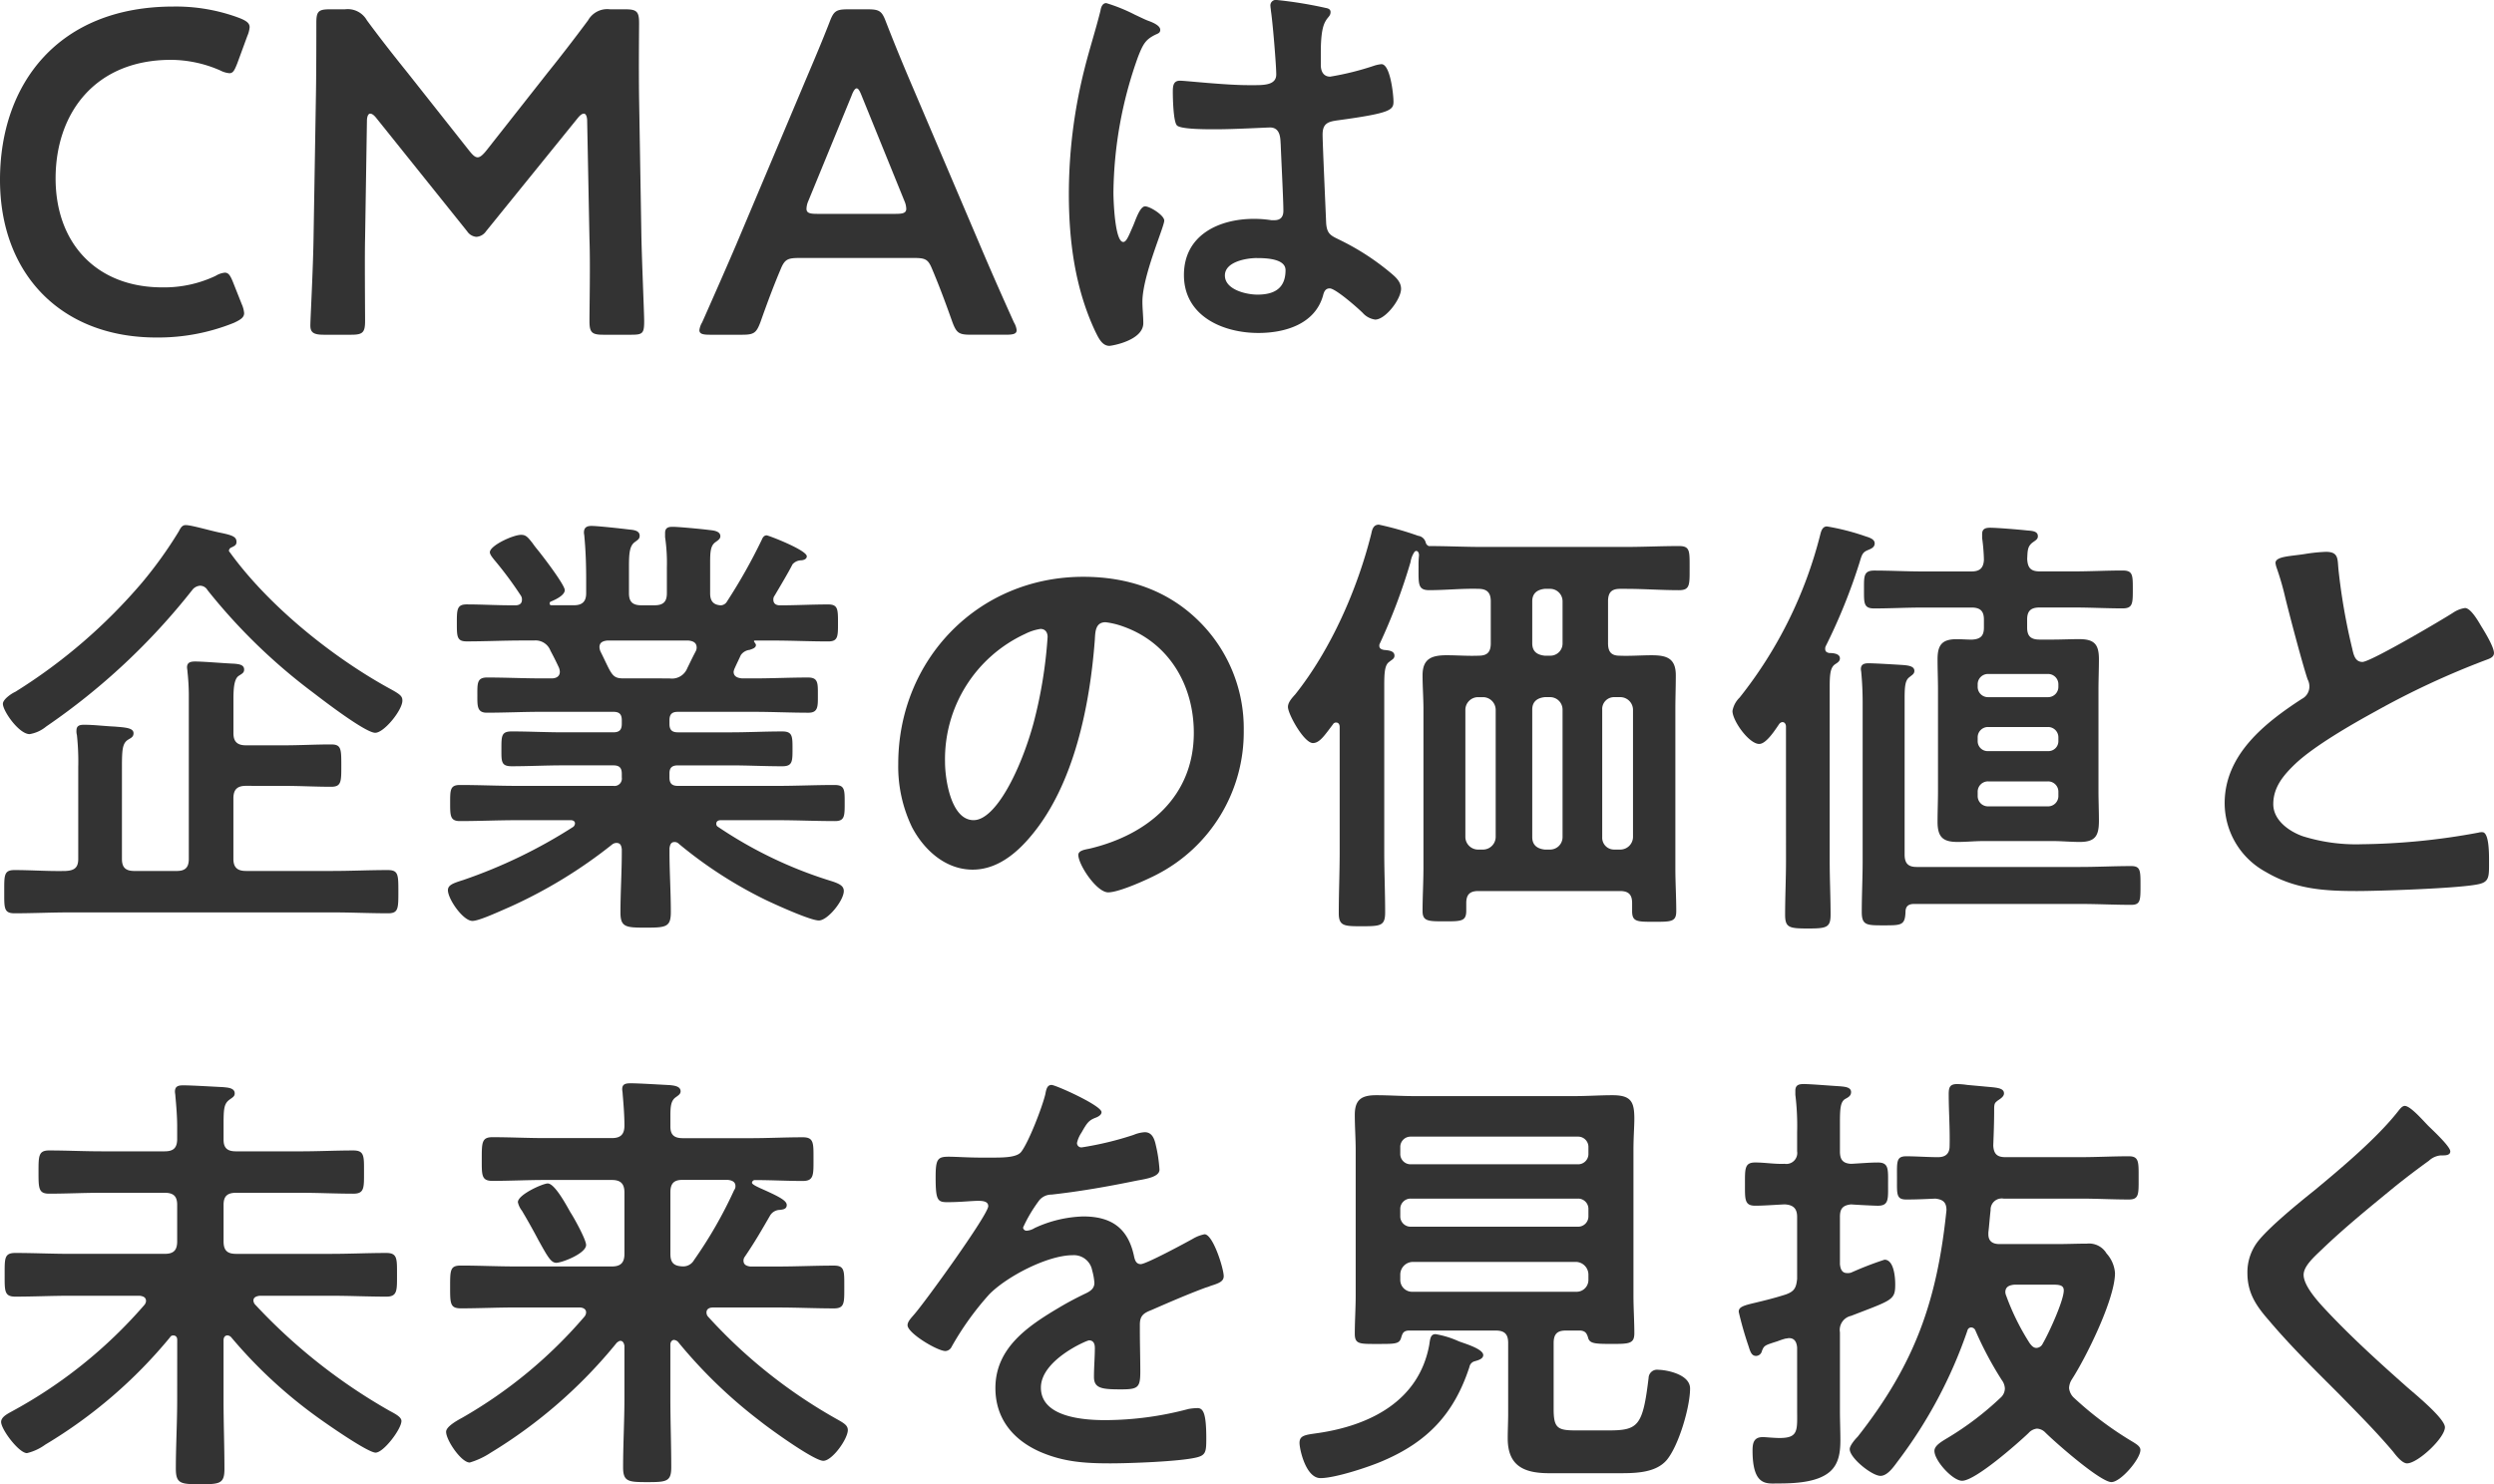 <svg xmlns="http://www.w3.org/2000/svg" width="357.981" height="213.116" viewBox="0 0 357.981 213.116">
  <g id="グループ_520" data-name="グループ 520" transform="translate(-96.001 -132)">
    <path id="パス_408" data-name="パス 408" d="M694.29,131.254c0,.594-.462.924-1.452,1.386a28.948,28.948,0,0,1-11.153,2.112c-13.661,0-22.438-9.107-22.438-22.636,0-13.793,8.381-24.88,24.879-24.88a25.894,25.894,0,0,1,9.5,1.65c.99.4,1.452.726,1.452,1.32a3.911,3.911,0,0,1-.33,1.253l-1.452,3.96c-.4.99-.594,1.386-1.122,1.386a3.5,3.5,0,0,1-1.32-.4,17.805,17.805,0,0,0-7.061-1.518c-10.955,0-16.565,7.722-16.565,17.027s5.873,15.641,15.311,15.641a17.241,17.241,0,0,0,7.655-1.65,3.1,3.1,0,0,1,1.32-.462c.528,0,.792.4,1.188,1.386L693.96,130A3.922,3.922,0,0,1,694.29,131.254Z" transform="translate(-563.246 45.705)" fill="#333"/>
    <path id="パス_409" data-name="パス 409" d="M711.65,120.563c-.066,2.31,0,10.295,0,11.813,0,1.65-.33,1.98-1.98,1.98h-3.96c-1.452,0-1.914-.33-1.914-1.32,0-.924.4-8.118.462-12.869l.33-19.732c.066-3.3.066-9.5.066-10.823,0-1.65.264-1.98,1.914-1.98h2.178a3.162,3.162,0,0,1,3.168,1.584c1.848,2.508,3.761,4.95,5.675,7.325l8.975,11.351c.528.66.858.99,1.254.99.33,0,.726-.33,1.254-.99l8.778-11.153c1.913-2.376,3.893-4.949,5.807-7.523a3.162,3.162,0,0,1,3.168-1.584H749c1.65,0,1.98.33,1.98,1.98,0,.99-.065,6.137,0,10.823l.33,19.732c.066,3.5.4,11.219.4,12.209,0,1.782-.2,1.98-1.848,1.98h-4.025c-1.65,0-1.98-.33-1.98-1.98,0-1.914.132-8.183,0-11.747l-.33-16.961c0-.659-.2-1.055-.462-1.055s-.528.2-.858.594l-13.2,16.3a1.794,1.794,0,0,1-1.386.792,1.751,1.751,0,0,1-1.32-.792l-13.067-16.3c-.329-.4-.593-.594-.858-.594s-.461.4-.461,1.055Z" transform="translate(-563.246 45.705)" fill="#333"/>
    <path id="パス_410" data-name="パス 410" d="M774.084,123.335c-1.715,0-2.177.132-2.772,1.583-.923,2.179-1.781,4.422-2.9,7.59-.594,1.584-.924,1.848-2.64,1.848h-4.62c-1.055,0-1.517-.132-1.517-.66a2.83,2.83,0,0,1,.4-1.122c2.045-4.619,3.5-7.919,4.883-11.153l9.437-22.372c1.188-2.838,2.574-6.006,3.96-9.57.594-1.583.924-1.847,2.64-1.847h2.838c1.715,0,2.046.264,2.639,1.847,1.386,3.564,2.706,6.732,3.894,9.5l9.5,22.306c1.452,3.432,2.9,6.732,4.949,11.285a2.814,2.814,0,0,1,.4,1.122c0,.528-.461.66-1.517.66h-5.082c-1.715,0-2.046-.264-2.639-1.848-1.122-3.168-1.98-5.411-2.9-7.59-.594-1.451-.99-1.583-2.772-1.583Zm1.188-8.184a2.962,2.962,0,0,0-.264,1.122c0,.594.462.727,1.518.727h11.285c1.056,0,1.518-.133,1.518-.727a2.962,2.962,0,0,0-.264-1.122l-6.137-15.112c-.264-.66-.462-1.056-.726-1.056-.2,0-.462.33-.726,1.056Z" transform="translate(-563.246 45.705)" fill="#333"/>
    <path id="パス_411" data-name="パス 411" d="M824.122,89.3c.512.192,1.664.64,1.664,1.28,0,.384-.256.512-.577.64-1.471.7-1.855,1.28-2.623,3.264a59.08,59.08,0,0,0-3.52,19.454c0,1.024.192,7.1,1.408,7.1.448,0,.768-.832,1.408-2.3.32-.7.96-2.816,1.728-2.816.7,0,2.751,1.28,2.751,2.048,0,.9-3.135,7.936-3.135,11.648,0,1.024.128,2.047.128,3.071,0,2.5-4.544,3.264-4.864,3.264-1.088,0-1.6-1.216-2.048-2.112-2.88-6.143-3.775-12.927-3.775-19.71a73.547,73.547,0,0,1,2.239-17.919c.7-2.816,1.6-5.568,2.3-8.383.064-.449.256-1.088.832-1.088a24.3,24.3,0,0,1,4.1,1.663C822.97,88.792,823.738,89.175,824.122,89.3Zm25.47-1.856c.32.065.64.193.64.576,0,.577-.384.7-.7,1.28-.384.64-.7,1.728-.7,4.544v1.792c0,.9.384,1.664,1.344,1.664a40.651,40.651,0,0,0,6.4-1.6,5.1,5.1,0,0,1,.96-.192c1.28,0,1.728,4.416,1.728,5.376,0,1.216-.448,1.663-8,2.687-1.408.192-2.176.448-2.176,2.048,0,1.28.448,11.071.512,12.735.128,1.664.768,1.792,2.176,2.5a35.532,35.532,0,0,1,6.911,4.48c.768.64,1.664,1.344,1.664,2.432,0,1.471-2.239,4.415-3.712,4.415a2.93,2.93,0,0,1-1.792-.96c-.7-.7-3.9-3.519-4.735-3.519-.64,0-.832.511-.96,1.024-1.152,4.1-5.44,5.375-9.279,5.375-5.12,0-10.688-2.432-10.688-8.319,0-5.76,5.056-8.064,10.048-8.064a16.393,16.393,0,0,1,2.5.192h.447c.9,0,1.28-.512,1.28-1.344,0-1.6-.32-7.679-.384-9.535-.064-.64.064-2.432-1.536-2.432-.511,0-5.055.256-7.615.256h-.832c-1.6,0-4.288-.064-4.864-.512-.575-.384-.639-4.031-.639-4.863s.064-1.6,1.024-1.6c.767,0,6.463.64,9.791.64h1.024c1.536,0,3.007-.128,3.007-1.536,0-1.344-.511-7.552-.768-9.151,0-.192-.064-.449-.064-.641a.784.784,0,0,1,.9-.9A60.562,60.562,0,0,1,849.592,87.447Zm-9.919,35.9c-1.472,0-4.608.512-4.608,2.5,0,2.048,3.072,2.752,4.672,2.752,2.431,0,4.032-.9,4.032-3.52C843.769,123.413,840.889,123.349,839.673,123.349Z" transform="translate(-563.246 45.705)" fill="#333"/>
    <path id="パス_412" data-name="パス 412" d="M665.871,190.613A4.994,4.994,0,0,1,663.5,191.7c-1.535,0-3.839-3.327-3.839-4.351,0-.641,1.216-1.473,1.792-1.728a78.1,78.1,0,0,0,18.238-15.743,60.232,60.232,0,0,0,5.184-7.232c.256-.448.448-.959,1.024-.959.832,0,3.391.768,4.928,1.087,1.92.384,2.367.64,2.367,1.344,0,.448-.32.576-.7.768a.549.549,0,0,0-.385.448.332.332,0,0,0,.128.256c5.5,7.616,14.592,14.975,22.847,19.519,1.664.9,1.92,1.152,1.92,1.791,0,1.345-2.624,4.608-3.9,4.608-1.408,0-7.488-4.672-8.9-5.759a82.665,82.665,0,0,1-15.167-14.719,1.239,1.239,0,0,0-1.088-.64,1.58,1.58,0,0,0-1.024.512A94.734,94.734,0,0,1,665.871,190.613Zm28.67,8.512c-1.217,0-1.792.512-1.792,1.792v8.7c0,1.216.575,1.728,1.792,1.728H707.02c2.623,0,5.247-.128,7.871-.128,1.536,0,1.536.64,1.536,3.135,0,2.369,0,3.072-1.472,3.072-2.688,0-5.312-.128-7.935-.128H669.262c-2.624,0-5.311.128-7.935.128-1.536,0-1.472-.768-1.472-3.072,0-2.367-.064-3.135,1.472-3.135,2.5,0,4.927.192,7.359.128,1.28-.064,1.792-.512,1.792-1.728V196.437a34.993,34.993,0,0,0-.192-4.608,1.972,1.972,0,0,1-.064-.64c0-.7.448-.832,1.088-.832,1.472,0,2.88.192,4.352.256,1.6.128,2.752.192,2.752.96,0,.576-.449.7-.832.96-.769.512-.832,1.472-.832,3.9V209.62c0,1.216.512,1.728,1.792,1.728h6.079c1.216,0,1.728-.512,1.728-1.728V186.2a31.274,31.274,0,0,0-.192-3.456c0-.192-.064-.448-.064-.64,0-.7.512-.832,1.152-.832,1.216,0,4.159.256,5.7.32.577.064,1.344.128,1.344.832,0,.448-.256.576-.767.9-.705.448-.768,1.984-.768,3.391v4.864c0,1.216.575,1.728,1.792,1.728h5.5c2.24,0,4.479-.128,6.72-.128,1.471,0,1.471.64,1.471,3.072,0,2.3,0,3.008-1.471,3.008-2.241,0-4.48-.128-6.72-.128Z" transform="translate(-563.246 45.705)" fill="#333"/>
    <path id="パス_413" data-name="パス 413" d="M768.587,163.8c.129-.32.321-.64.705-.64.255,0,5.759,2.112,5.759,3.008,0,.512-.7.576-.832.576a1.694,1.694,0,0,0-1.216.576c-.576,1.152-1.92,3.392-2.56,4.48a.894.894,0,0,0-.192.576c0,.64.448.832.96.832,2.3,0,4.608-.128,6.912-.128,1.408,0,1.408.7,1.408,2.688,0,1.919,0,2.623-1.408,2.623-2.688,0-5.311-.128-8-.128h-2.5c-.191,0-.191.128-.064.256.064.128.193.256.193.384,0,.448-.576.576-.9.7a1.769,1.769,0,0,0-1.28.768c-.256.576-.576,1.216-.832,1.792a2.035,2.035,0,0,0-.192.576c0,.7.576.9,1.216.96h1.664c2.624,0,5.183-.128,7.807-.128,1.472,0,1.408.832,1.408,2.56,0,1.535.064,2.495-1.344,2.495-2.624,0-5.247-.128-7.871-.128H756.557c-.832,0-1.217.32-1.217,1.216v.512c0,.833.321,1.216,1.217,1.216h7.615c2.432,0,4.864-.128,7.359-.128,1.472,0,1.472.7,1.472,2.5s0,2.5-1.472,2.5c-2.495,0-4.927-.128-7.359-.128h-7.615c-.832,0-1.217.32-1.217,1.152v.576c0,.832.321,1.216,1.217,1.216h14.335c2.687,0,5.375-.128,8.127-.128,1.472,0,1.472.64,1.472,2.56s0,2.623-1.408,2.623c-2.752,0-5.5-.128-8.191-.128H762.7c-.32,0-.64.128-.64.512a.483.483,0,0,0,.256.448,61.065,61.065,0,0,0,15.935,7.68c1.472.448,2.112.767,2.112,1.536,0,1.343-2.3,4.223-3.584,4.223-1.216,0-6.272-2.3-7.615-2.944a62.065,62.065,0,0,1-12.479-8.063.824.824,0,0,0-.641-.256c-.511,0-.64.448-.7.9v.576c0,2.816.193,5.695.193,8.575,0,2.176-.7,2.24-3.648,2.24-2.816,0-3.584-.064-3.584-2.176,0-2.88.192-5.759.192-8.639v-.448c-.064-.512-.192-.9-.768-.9a1.032,1.032,0,0,0-.576.192,69.177,69.177,0,0,1-14.783,9.023c-1.344.576-4.351,1.984-5.311,1.984-1.344,0-3.52-3.136-3.52-4.415,0-.768.832-1.024,2.24-1.472a72.945,72.945,0,0,0,15.743-7.616.664.664,0,0,0,.255-.512c0-.32-.319-.448-.575-.448h-7.744c-2.688,0-5.439.128-8.191.128-1.408,0-1.408-.767-1.408-2.623s0-2.56,1.408-2.56c2.752,0,5.5.128,8.191.128h13.823a1.058,1.058,0,0,0,1.216-1.216V197.4c0-.9-.384-1.216-1.216-1.216h-7.231c-2.432,0-4.928.128-7.36.128-1.536,0-1.472-.7-1.472-2.5,0-1.856,0-2.5,1.472-2.5,2.432,0,4.928.128,7.36.128h7.231c.832,0,1.216-.32,1.216-1.216v-.512c0-.9-.384-1.216-1.216-1.216h-10.3c-2.624,0-5.248.128-7.871.128-1.409,0-1.344-1.024-1.344-2.495,0-1.728-.065-2.56,1.408-2.56,2.623,0,5.183.128,7.807.128h1.472c.128,0,1.152,0,1.152-.96a1.868,1.868,0,0,0-.128-.576c-.384-.832-.768-1.6-1.216-2.432a2.29,2.29,0,0,0-2.368-1.472h-1.664c-2.688,0-5.311.128-8,.128-1.408,0-1.408-.7-1.408-2.623s0-2.688,1.408-2.688c2.111,0,4.223.128,6.335.128h.7c.448,0,.9-.192.9-.769a.95.95,0,0,0-.128-.575,53.131,53.131,0,0,0-3.9-5.248c-.191-.256-.576-.7-.576-1.024,0-.96,3.328-2.5,4.48-2.5.7,0,.96.32,1.664,1.216q.192.288.576.768c.7.832,4.032,5.184,4.032,5.952s-1.408,1.407-2.048,1.664a.332.332,0,0,0-.128.256c0,.192.128.256.32.256h3.136c1.215,0,1.792-.512,1.792-1.728v-1.984c0-2.048-.064-4.1-.257-6.144,0-.192-.064-.384-.064-.576,0-.768.448-.96,1.089-.96.895,0,4.351.384,5.375.512.64.065,1.536.129,1.536.9,0,.448-.256.576-.768.96-.7.576-.768,1.664-.768,3.52v3.776c0,1.216.512,1.728,1.792,1.728h1.856c1.28,0,1.792-.512,1.792-1.728v-3.648a25.57,25.57,0,0,0-.256-4.416v-.576c0-.768.447-.9,1.088-.9.832,0,4.223.32,5.183.449.576.064,1.664.128,1.664.9,0,.384-.32.576-.768.9-.64.512-.7,1.344-.7,2.944v4.352c0,1.023.384,1.664,1.536,1.728a1.084,1.084,0,0,0,.9-.576A79.922,79.922,0,0,0,768.587,163.8ZM755.34,183.7a2.373,2.373,0,0,0,2.56-1.472c.384-.768.768-1.6,1.216-2.432a1.206,1.206,0,0,0,.128-.512c0-.768-.576-.96-1.216-1.024H746.445c-.64.064-1.152.256-1.152.96a1.868,1.868,0,0,0,.128.576c1.6,3.2,1.6,3.9,3.264,3.9Z" transform="translate(-563.246 45.705)" fill="#333"/>
    <path id="パス_414" data-name="パス 414" d="M831.307,175.446a21.647,21.647,0,0,1,6.464,15.743,23,23,0,0,1-12.479,20.671c-1.472.768-5.44,2.559-6.976,2.559-1.664,0-4.288-3.967-4.288-5.375,0-.64.96-.768,1.6-.9,8.384-1.984,14.976-7.487,14.976-16.639,0-6.847-3.584-12.991-10.24-15.295a11.178,11.178,0,0,0-2.432-.576c-1.472,0-1.472,1.408-1.536,2.5-.7,9.344-2.943,20.735-9.087,28.094-2.112,2.56-4.928,4.928-8.447,4.928-3.9,0-6.976-2.816-8.7-6.08a20.054,20.054,0,0,1-1.984-9.087c0-14.975,11.455-26.878,26.558-26.878C821,169.111,826.764,170.967,831.307,175.446ZM806.413,177.3a19.8,19.8,0,0,0-11.519,18.431c0,2.368.832,8.319,4.1,8.319,3.2,0,6.783-7.295,8.575-13.823a65.067,65.067,0,0,0,2.048-12.479c0-.64-.32-1.152-1.024-1.152A7.2,7.2,0,0,0,806.413,177.3Z" transform="translate(-563.246 45.705)" fill="#333"/>
    <path id="パス_415" data-name="パス 415" d="M857.23,179.03c0,.384.32.512.64.576.512.064,1.536.064,1.536.832,0,.448-.384.576-.768.9-.64.448-.7,1.6-.7,3.392V208.66c0,2.88.128,5.759.128,8.639,0,1.92-.64,1.984-3.328,1.984-2.5,0-3.328,0-3.328-1.856,0-2.944.129-5.823.129-8.767V190.677c0-.32-.129-.64-.513-.64a.484.484,0,0,0-.447.256c-1.217,1.6-1.92,2.688-2.88,2.688-1.28,0-3.584-4.16-3.584-5.184,0-.7.64-1.343,1.088-1.856,5.119-6.463,8.9-15.1,10.879-23.038.128-.64.32-1.279,1.088-1.279a44.726,44.726,0,0,1,5.632,1.6,1.3,1.3,0,0,1,1.088.96.717.717,0,0,0,.447.512c2.561,0,5.12.128,7.68.128H892.62c2.559,0,5.055-.128,7.615-.128,1.6,0,1.536.7,1.536,3.136s.064,3.2-1.536,3.2c-2.56,0-5.056-.192-7.615-.192h-.832c-1.216,0-1.728.512-1.728,1.792v6.015c0,1.216.448,1.792,1.664,1.792,1.535.064,3.071-.064,4.607-.064,2.176,0,3.456.448,3.456,2.88,0,1.6-.064,3.264-.064,4.864v22.846c0,2.048.128,4.1.128,6.143,0,1.536-.7,1.536-3.2,1.536-2.432,0-3.135,0-3.135-1.536v-1.151c0-1.216-.513-1.728-1.728-1.728H871.437c-1.216,0-1.728.512-1.728,1.728v1.087c0,1.536-.7,1.536-3.136,1.536-2.3,0-3.136,0-3.136-1.472,0-2.047.128-4.159.128-6.271V188.118c0-1.6-.128-3.264-.128-4.864,0-2.368,1.281-2.88,3.457-2.88,1.535,0,3.071.128,4.607.064,1.28,0,1.728-.576,1.728-1.792v-6.015c0-1.216-.512-1.792-1.792-1.792-2.368-.064-4.671.192-7.04.192-1.663,0-1.535-.9-1.535-3.392a12.848,12.848,0,0,1,.064-1.6c0-.512-.256-.64-.384-.64-.064,0-.128,0-.256.128A3.531,3.531,0,0,0,861.71,167a83.058,83.058,0,0,1-4.416,11.711A.577.577,0,0,0,857.23,179.03Zm14.911,29.246a1.831,1.831,0,0,0,1.792-1.792v-18.3a1.831,1.831,0,0,0-1.792-1.792h-.768a1.831,1.831,0,0,0-1.792,1.792v18.3a1.831,1.831,0,0,0,1.792,1.792Zm11.391-35.645a1.788,1.788,0,0,0-1.792-1.792h-.768c-1.152.128-1.791.7-1.791,1.792v6.015c0,1.152.639,1.664,1.791,1.792h.768a1.75,1.75,0,0,0,1.792-1.792Zm-2.56,13.759c-1.152.128-1.791.7-1.791,1.792v18.3c0,1.088.639,1.664,1.791,1.792h.768a1.789,1.789,0,0,0,1.792-1.792v-18.3a1.789,1.789,0,0,0-1.792-1.792Zm12.672,1.792a1.832,1.832,0,0,0-1.792-1.792h-.9a1.7,1.7,0,0,0-1.728,1.792v18.3a1.7,1.7,0,0,0,1.728,1.792h.9a1.832,1.832,0,0,0,1.792-1.792Z" transform="translate(-563.246 45.705)" fill="#333"/>
    <path id="パス_416" data-name="パス 416" d="M915.6,190.613c0-.256-.128-.64-.513-.64a.652.652,0,0,0-.447.256c-.577.833-1.856,2.88-2.88,2.88-1.472,0-3.84-3.328-3.84-4.735a3.543,3.543,0,0,1,1.024-1.92,61.868,61.868,0,0,0,11.583-23.423c.128-.511.32-1.152.96-1.152a34.02,34.02,0,0,1,5.312,1.344c.512.192,1.535.384,1.535,1.088,0,.576-.511.768-.959.96-.832.32-.9.768-1.216,1.792a81.521,81.521,0,0,1-4.864,12.031.811.811,0,0,0-.064.384c0,.384.256.512.576.576.512,0,1.536.064,1.536.768,0,.448-.384.64-.768.9-.64.512-.7,1.536-.7,3.328v24.83c0,2.624.128,5.184.128,7.743,0,1.856-.576,1.984-3.264,1.984s-3.263-.128-3.263-1.984c0-2.559.128-5.119.128-7.743Zm14.014,28.542c-2.431,0-3.135,0-3.135-1.92,0-2.431.127-4.863.127-7.295V187.222c0-1.472-.063-2.944-.191-4.288,0-.192-.064-.384-.064-.576,0-.7.512-.832,1.087-.832.96,0,4.032.192,5.056.256.576.064,1.536.128,1.536.832,0,.448-.32.576-.7.9-.64.448-.7,1.408-.7,3.136V208.98c0,1.28.512,1.792,1.728,1.792h23.486c2.432,0,4.864-.128,7.3-.128,1.344,0,1.344.64,1.344,2.752,0,2.175,0,2.815-1.344,2.815-2.432,0-4.864-.128-7.3-.128h-23.87c-.768,0-1.216.32-1.216,1.152C932.685,219.155,932.173,219.155,929.613,219.155Zm5.568-45.629c-2.3,0-4.608.128-6.911.128-1.536,0-1.472-.767-1.472-2.751,0-1.856-.064-2.688,1.472-2.688,2.3,0,4.607.128,6.911.128h7.04c1.152,0,1.727-.448,1.791-1.664a26.985,26.985,0,0,0-.256-3.136v-.576c0-.768.513-.9,1.152-.9.96,0,4.1.256,5.248.385.7.064,1.6.064,1.6.831,0,.448-.32.576-.832.96-.7.576-.64,1.28-.7,2.3.064,1.28.512,1.792,1.792,1.792H957c2.3,0,4.608-.128,6.912-.128,1.472,0,1.472.64,1.472,2.688s0,2.751-1.472,2.751c-2.3,0-4.608-.128-6.912-.128h-4.991c-1.28,0-1.792.513-1.792,1.728v1.152c0,1.216.512,1.728,1.792,1.728h1.856c1.279,0,2.56-.064,3.84-.064,2.175,0,2.815.768,2.815,2.88,0,1.472-.064,2.944-.064,4.352v14.591c0,1.408.064,2.815.064,4.223,0,2.112-.448,3.072-2.752,3.072-1.279,0-2.624-.128-3.9-.128h-9.856c-1.28,0-2.495.128-3.775.128-2.048,0-2.88-.64-2.88-2.88,0-1.472.064-2.943.064-4.415V185.3c0-1.408-.064-2.88-.064-4.352,0-2.048.64-2.88,2.752-2.88.7,0,1.472.064,2.176.064,1.279-.064,1.727-.576,1.727-1.728v-1.152c0-1.215-.512-1.728-1.791-1.728ZM954.7,184.6a1.479,1.479,0,0,0-1.536-1.536h-8.512a1.478,1.478,0,0,0-1.535,1.536v.256a1.478,1.478,0,0,0,1.535,1.536h8.512a1.479,1.479,0,0,0,1.536-1.536Zm-11.583,8.063a1.428,1.428,0,0,0,1.535,1.472h8.512a1.428,1.428,0,0,0,1.536-1.472v-.448a1.479,1.479,0,0,0-1.536-1.536h-8.512a1.478,1.478,0,0,0-1.535,1.536Zm0,7.872a1.477,1.477,0,0,0,1.535,1.535h8.512a1.478,1.478,0,0,0,1.536-1.535v-.512a1.479,1.479,0,0,0-1.536-1.536h-8.512a1.478,1.478,0,0,0-1.535,1.536Z" transform="translate(-563.246 45.705)" fill="#333"/>
    <path id="パス_417" data-name="パス 417" d="M990.029,165.847a23.759,23.759,0,0,1,3.073-.32c1.791,0,1.664.96,1.791,2.432a87.328,87.328,0,0,0,1.984,11.455c.191.832.384,1.92,1.472,1.92,1.151,0,11.391-6.016,13.055-7.1a4.11,4.11,0,0,1,1.663-.64c.832,0,1.92,1.92,2.3,2.56.512.832,1.857,3.008,1.857,3.9,0,.64-.705.832-1.216,1.024a117.682,117.682,0,0,0-15.807,7.36c-3.393,1.855-8.832,4.991-11.519,7.551-1.665,1.6-3.136,3.328-3.136,5.76,0,2.3,2.239,3.9,4.223,4.607a25.575,25.575,0,0,0,8.512,1.152,96.566,96.566,0,0,0,16.7-1.664,1.775,1.775,0,0,1,.576-.064c.9,0,.96,2.624.96,3.968v.768c0,1.664-.064,2.368-1.343,2.688-2.432.64-14.528,1.024-17.6,1.024-4.734,0-8.894-.256-13.118-2.752a11.265,11.265,0,0,1-5.888-9.855c0-6.976,5.76-11.519,11.072-14.975a1.986,1.986,0,0,0,1.087-1.664,2.182,2.182,0,0,0-.256-1.152c-.768-2.3-2.559-9.087-3.2-11.711a40.438,40.438,0,0,0-1.215-4.224,3.377,3.377,0,0,1-.193-.768C985.869,166.167,987.981,166.167,990.029,165.847Z" transform="translate(-563.246 45.705)" fill="#333"/>
    <path id="パス_418" data-name="パス 418" d="M684.685,278.677c0-.32-.128-.64-.576-.64a.483.483,0,0,0-.448.256,69.15,69.15,0,0,1-17.919,15.423,7.376,7.376,0,0,1-2.623,1.216c-1.152,0-3.712-3.392-3.712-4.48,0-.7.9-1.152,1.472-1.472a67.9,67.9,0,0,0,19.07-15.3.954.954,0,0,0,.257-.576c0-.576-.449-.7-.9-.768h-9.92c-2.688,0-5.311.128-7.935.128-1.6,0-1.536-.832-1.536-3.136,0-2.367-.064-3.135,1.536-3.135,2.624,0,5.247.128,7.935.128h13.5c1.28,0,1.792-.513,1.792-1.792v-5.248c0-1.216-.512-1.728-1.792-1.728h-9.087c-2.5,0-4.992.128-7.488.128-1.536,0-1.536-.768-1.536-3.136,0-2.3,0-3.071,1.536-3.071,2.5,0,4.992.127,7.488.127h9.087c1.28,0,1.792-.511,1.792-1.791v-1.728c0-1.472-.128-3.008-.256-4.416,0-.192-.064-.448-.064-.64,0-.832.576-.9,1.216-.9,1.216,0,4.288.192,5.7.257.513.064,1.664.064,1.664.9,0,.448-.319.576-.832.96-.7.576-.768,1.28-.768,3.456v2.24c0,1.216.577,1.663,1.792,1.663h9.344c2.5,0,4.991-.127,7.487-.127,1.6,0,1.536.832,1.536,3.071,0,2.3.064,3.136-1.536,3.136-2.5,0-4.991-.128-7.487-.128h-9.344c-1.279,0-1.792.512-1.792,1.728v5.248c0,1.279.513,1.792,1.792,1.792h13.632c2.687,0,5.311-.128,7.935-.128,1.6,0,1.536.832,1.536,3.135,0,2.24.064,3.136-1.536,3.136-2.624,0-5.248-.128-7.935-.128h-10.24c-.448.064-.9.192-.9.7a.953.953,0,0,0,.256.576,80.926,80.926,0,0,0,19.263,15.231c.832.448,1.728.9,1.728,1.472,0,1.152-2.56,4.544-3.712,4.544s-7.359-4.352-8.576-5.248a68.089,68.089,0,0,1-12.158-11.327.8.8,0,0,0-.512-.256c-.448,0-.577.384-.577.7v8.575c0,3.328.129,6.656.129,9.919,0,2.112-.7,2.176-3.456,2.176-2.816,0-3.52-.064-3.52-2.24,0-3.263.192-6.527.192-9.855Z" transform="translate(-563.246 45.705)" fill="#333"/>
    <path id="パス_419" data-name="パス 419" d="M755.98,278.677c-.191,0-.511.192-.511.7V287c0,3.328.128,6.656.128,9.983,0,2.048-.7,2.112-3.456,2.112-2.688,0-3.456-.064-3.456-2.112,0-3.327.192-6.655.192-9.983v-7.487c-.064-.321-.192-.7-.576-.7-.192,0-.32.128-.512.256a70.242,70.242,0,0,1-18.111,15.807,11.26,11.26,0,0,1-3.008,1.407c-1.215,0-3.391-3.2-3.391-4.415,0-.768,1.664-1.664,2.367-2.048a66.71,66.71,0,0,0,17.471-14.463.973.973,0,0,0,.257-.64c0-.512-.513-.7-.96-.7h-9.088c-2.688,0-5.311.128-7.935.128-1.536,0-1.536-.7-1.536-3.071,0-2.433,0-3.073,1.536-3.073,2.624,0,5.247.129,7.935.129h13.759c1.216,0,1.792-.513,1.792-1.792v-8.832c0-1.28-.576-1.792-1.792-1.792h-9.727c-2.432,0-4.928.129-7.423.129-1.6,0-1.537-.832-1.537-3.136,0-2.368,0-3.136,1.537-3.136,2.495,0,4.991.128,7.423.128h9.727c1.216,0,1.792-.512,1.792-1.792,0-1.408-.128-3.072-.256-4.544,0-.256-.064-.448-.064-.7,0-.768.576-.832,1.216-.832,1.216,0,4.16.192,5.567.256.577.064,1.6.128,1.6.9,0,.384-.319.576-.768.9-.639.512-.7,1.344-.7,2.688v1.472c0,1.216.575,1.664,1.791,1.664h9.792c2.431,0,4.927-.128,7.423-.128,1.6,0,1.536.832,1.536,3.136,0,2.24.064,3.136-1.536,3.136-2.3,0-4.543-.129-6.848-.129a.424.424,0,0,0-.447.384c0,.256.9.641,1.152.768,2.751,1.216,3.839,1.792,3.839,2.432s-.64.64-.96.7a1.668,1.668,0,0,0-1.407.768c-1.408,2.432-2.177,3.776-3.648,5.951a.9.9,0,0,0-.192.577c0,.575.448.768.96.832h4.1c2.623,0,5.247-.129,7.935-.129,1.536,0,1.472.768,1.472,3.073,0,2.239.064,3.071-1.472,3.071-2.688,0-5.312-.128-7.935-.128h-9.472c-.448,0-.9.192-.9.7a.894.894,0,0,0,.192.576,73.572,73.572,0,0,0,18.687,14.847c.9.512,1.407.832,1.407,1.472,0,1.28-2.239,4.416-3.519,4.416-1.344,0-7.808-4.672-9.151-5.76a70.038,70.038,0,0,1-11.711-11.327A.958.958,0,0,0,755.98,278.677Zm-16.894-11.072c-.768,0-1.28-.959-2.56-3.263-.576-1.088-1.344-2.5-2.368-4.224a3.041,3.041,0,0,1-.576-1.216c0-1.088,3.584-2.688,4.288-2.688,1.024,0,2.752,3.264,3.264,4.16.512.768,2.24,3.9,2.24,4.672C743.374,266.262,739.917,267.605,739.086,267.605ZM764.812,256.6c0-.64-.512-.831-1.088-.9H757.2c-1.216,0-1.727.512-1.727,1.792v8.832c0,1.216.448,1.728,1.663,1.792a1.776,1.776,0,0,0,1.728-.9,62.722,62.722,0,0,0,5.76-10.048A.894.894,0,0,0,764.812,256.6Z" transform="translate(-563.246 45.705)" fill="#333"/>
    <path id="パス_420" data-name="パス 420" d="M817.356,245.975c0,.384-.448.64-.768.768-1.024.384-1.279.7-2.111,2.176a4.3,4.3,0,0,0-.641,1.472.622.622,0,0,0,.705.64,46.32,46.32,0,0,0,7.423-1.792,4.867,4.867,0,0,1,1.6-.384c1.088,0,1.408,1.024,1.6,1.92a20.528,20.528,0,0,1,.512,3.455c0,1.088-2.048,1.344-3.392,1.6-4.032.831-8.063,1.535-12.095,1.983a2.257,2.257,0,0,0-1.92,1.024,20.664,20.664,0,0,0-2.176,3.712.5.5,0,0,0,.512.448,2.467,2.467,0,0,0,1.152-.384,17.706,17.706,0,0,1,6.975-1.664c4.1,0,6.464,1.728,7.3,5.759.128.577.32,1.088.96,1.088.768,0,6.463-3.071,7.487-3.647a5.279,5.279,0,0,1,1.664-.64c1.216,0,2.752,4.928,2.752,6.015,0,.768-.7,1.024-1.92,1.408-.256.129-.576.192-.9.32-2.559.96-5.055,2.048-7.551,3.136-1.152.448-1.664.832-1.664,2.112v.832c0,1.984.064,3.9.064,5.887,0,2.3-.32,2.56-2.752,2.56-2.752,0-3.9-.128-3.9-1.792,0-1.407.127-2.816.127-4.159,0-.576-.192-1.088-.832-1.088-.319,0-6.911,2.816-6.911,6.783,0,4.288,6.207,4.672,9.279,4.672a46.781,46.781,0,0,0,11.9-1.6,7.878,7.878,0,0,1,1.28-.128c.832,0,1.28.7,1.28,4.352,0,1.92-.064,2.431-1.472,2.751-2.432.576-9.535.832-12.287.832-3.648,0-6.719-.192-10.111-1.663-3.9-1.728-6.4-4.8-6.4-9.152,0-5.759,4.672-8.9,9.088-11.519,1.28-.768,2.623-1.472,3.968-2.112.639-.32,1.152-.7,1.152-1.472a8.8,8.8,0,0,0-.321-1.792,2.662,2.662,0,0,0-2.815-2.175c-3.584,0-9.472,3.071-11.968,5.631a42,42,0,0,0-5.375,7.488,1.063,1.063,0,0,1-.9.639c-1.152,0-5.44-2.559-5.44-3.711,0-.512.512-1.024.832-1.408,1.472-1.6,10.752-14.463,10.752-15.679,0-.576-.513-.768-1.409-.768-1.024,0-2.495.192-4.479.192-1.408,0-1.664-.32-1.664-3.584,0-2.559.256-2.943,1.856-2.943,1.088,0,2.752.127,4.608.127h1.855c1.664,0,3.392-.064,3.968-.831,1.088-1.408,3.008-6.4,3.456-8.256.128-.7.256-1.344.9-1.344C810.765,242.071,817.356,245.015,817.356,245.975Z" transform="translate(-563.246 45.705)" fill="#333"/>
    <path id="パス_421" data-name="パス 421" d="M870.157,282.581c-2.176,6.655-5.951,10.687-12.351,13.439-2.048.9-6.911,2.5-9.023,2.5s-3.008-4.16-3.008-5.056c0-1.087.832-1.151,2.624-1.407,7.487-1.088,14.527-4.608,16-12.671.128-.9.192-1.536.9-1.536a13.266,13.266,0,0,1,3.328,1.024c.832.319,3.52,1.088,3.52,1.984,0,.576-.832.768-1.28.9A1.041,1.041,0,0,0,870.157,282.581Zm15.935-5.248H883.98c-1.216,0-1.728.512-1.728,1.792V288.6c0,2.752.576,3.072,3.2,3.072h4.672c4.287,0,4.927-.64,5.759-7.552a1.217,1.217,0,0,1,1.408-1.152c.96,0,4.544.577,4.544,2.688,0,2.624-1.6,8.128-3.328,10.24-1.664,1.983-4.8,1.92-7.232,1.92h-9.663c-3.584,0-5.951-1.024-5.951-4.992,0-1.216.064-2.432.064-3.584V279.125c0-1.28-.512-1.792-1.792-1.792H861.39c-.7.064-.832.384-1.024,1.024-.256.9-.832.9-3.328.9-2.624,0-3.328.064-3.328-1.472,0-1.792.128-3.648.128-5.44V251.415c0-1.664-.128-3.328-.128-5.056,0-2.176.96-2.816,3.072-2.816,1.792,0,3.648.128,5.44.128H885.26c1.856,0,3.648-.128,5.44-.128,2.688,0,3.135.96,3.135,3.392,0,1.152-.127,2.624-.127,4.48v20.862c0,1.856.127,3.648.127,5.44,0,1.536-.768,1.536-3.327,1.536-2.432,0-3.136-.065-3.328-.96C886.988,277.717,886.8,277.4,886.092,277.333Zm-.384-23.871a1.478,1.478,0,0,0,1.536-1.535v-.9a1.479,1.479,0,0,0-1.536-1.536H861.774a1.479,1.479,0,0,0-1.536,1.536v.9a1.478,1.478,0,0,0,1.536,1.535Zm-25.47,7.424a1.479,1.479,0,0,0,1.536,1.536h23.934a1.479,1.479,0,0,0,1.536-1.536v-.96a1.479,1.479,0,0,0-1.536-1.536H861.774a1.479,1.479,0,0,0-1.536,1.536Zm0,9.151a1.7,1.7,0,0,0,1.792,1.728h23.422a1.7,1.7,0,0,0,1.792-1.728v-.767a1.831,1.831,0,0,0-1.792-1.792H862.03a1.831,1.831,0,0,0-1.792,1.792Z" transform="translate(-563.246 45.705)" fill="#333"/>
    <path id="パス_422" data-name="パス 422" d="M917.2,279.765c-.064-.7-.32-1.344-1.152-1.344-.192,0-.319.064-.511.064a12,12,0,0,0-1.152.384c-1.792.576-1.92.576-2.24,1.407a.885.885,0,0,1-.832.7c-.64,0-.832-.575-1.088-1.407a49.714,49.714,0,0,1-1.408-4.928c0-.7.64-.9,2.56-1.344,1.024-.256,2.432-.576,4.224-1.152,1.215-.448,1.471-.96,1.6-2.24v-8.895c0-1.216-.575-1.728-1.792-1.792-1.344.064-3.007.192-4.223.192-1.536,0-1.472-.9-1.472-3.072,0-2.239-.064-3.135,1.472-3.135,1.408,0,2.816.255,4.223.191a1.567,1.567,0,0,0,1.792-1.792v-2.751a36.487,36.487,0,0,0-.256-5.376V242.9c0-.832.512-.96,1.216-.96.96,0,4.032.256,5.184.32.512.064,1.6.064,1.6.832,0,.576-.448.768-.9,1.024-.64.448-.7,1.408-.7,3.456v4.031c0,1.153.384,1.728,1.6,1.792,1.28-.064,2.687-.191,3.84-.191,1.6,0,1.471.96,1.471,3.135,0,2.112.128,3.072-1.471,3.072-.512,0-3.072-.128-3.84-.192-1.216.128-1.6.64-1.6,1.792V267.8c.064.641.256,1.281,1.024,1.281a1.589,1.589,0,0,0,.576-.064,47.824,47.824,0,0,1,4.8-1.856c1.344,0,1.536,2.5,1.536,3.519,0,2.3-.383,2.24-6.335,4.544a2.07,2.07,0,0,0-1.6,2.368v11.2c0,1.408.064,2.88.064,4.288,0,1.664-.192,3.391-1.536,4.543-1.792,1.536-5.056,1.664-7.423,1.664-1.6,0-3.648.448-3.648-4.736,0-1.088.192-1.919,1.472-1.919.448,0,1.536.128,2.432.128,2.751,0,2.495-1.152,2.495-4.16Zm19.839-21.375c-1.344.064-2.752.128-4.16.128-1.472,0-1.344-.768-1.344-3.072,0-2.367-.128-3.135,1.344-3.135,1.408,0,3.072.127,4.544.127,1.088,0,1.664-.511,1.664-1.6.064-2.5-.128-4.992-.128-7.424,0-.959.128-1.472,1.216-1.472a11.427,11.427,0,0,1,1.472.128l2.111.192c1.792.193,3.136.129,3.136,1.024,0,.448-.512.768-.9,1.024-.384.32-.512.384-.512,1.216v.192c0,1.728-.064,3.392-.128,5.056.064,1.216.576,1.663,1.728,1.663H957.9c2.3,0,4.608-.127,6.912-.127,1.472,0,1.408.832,1.408,3.135s.064,3.072-1.408,3.072c-2.3,0-4.608-.128-6.912-.128H946.828a1.6,1.6,0,0,0-1.856,1.664c-.128,1.088-.192,2.112-.32,3.2v.256c0,1.024.64,1.408,1.6,1.408h8.32c1.407,0,2.816-.064,4.223-.064a2.915,2.915,0,0,1,2.816,1.408,4.678,4.678,0,0,1,1.216,2.816c0,3.711-4.1,12.03-6.207,15.294a2.484,2.484,0,0,0-.385,1.216,2.217,2.217,0,0,0,.64,1.344,49.848,49.848,0,0,0,8.64,6.464c.383.256.96.576.96,1.087,0,1.281-2.816,4.608-4.161,4.608-1.6,0-8.127-5.759-9.47-7.1a1.818,1.818,0,0,0-1.216-.576,1.9,1.9,0,0,0-1.216.64c-1.472,1.407-7.616,6.847-9.536,6.847-1.343,0-3.967-2.879-3.967-4.288,0-.767,1.024-1.343,1.984-1.919a43.552,43.552,0,0,0,7.487-5.7,1.8,1.8,0,0,0,.64-1.344,2.177,2.177,0,0,0-.448-1.215,50.456,50.456,0,0,1-3.776-7.1.682.682,0,0,0-.575-.448.559.559,0,0,0-.576.448,66.905,66.905,0,0,1-9.984,18.75c-.576.769-1.472,2.112-2.495,2.112-1.216,0-4.416-2.559-4.416-3.84,0-.511.768-1.407,1.152-1.792,8.191-10.431,11.391-19.454,12.735-32.509C938.637,258.966,938.189,258.518,937.037,258.39Zm11.391,12.351c-.7.064-1.344.256-1.344,1.088a1.507,1.507,0,0,0,.128.512,34.082,34.082,0,0,0,3.392,6.847c.256.321.512.641.96.641a1.063,1.063,0,0,0,.9-.641c.832-1.407,3.008-6.143,3.008-7.615,0-.768-.64-.832-1.664-.832Z" transform="translate(-563.246 45.705)" fill="#333"/>
    <path id="パス_423" data-name="パス 423" d="M1010.955,251.606c0,.641-.894.577-1.344.577a2.854,2.854,0,0,0-1.727.768q-2.4,1.728-4.8,3.647c-3.584,2.944-7.23,5.888-10.559,9.088-1.216,1.151-2.624,2.432-2.624,3.647,0,1.6,2.113,3.9,3.2,5.056,3.647,3.9,7.615,7.487,11.582,11.007,1.087.96,5.5,4.544,5.5,5.824,0,1.536-3.9,5.183-5.44,5.183-.7,0-1.6-1.152-1.984-1.663-2.432-2.88-5.119-5.568-7.743-8.256-3.456-3.456-6.976-6.911-10.111-10.623-1.793-2.048-3.072-3.9-3.072-6.783a7.259,7.259,0,0,1,1.408-4.416c1.6-2.112,6.016-5.7,8.255-7.488,3.776-3.135,8.96-7.487,11.968-11.327.256-.32.576-.768.959-.768.832,0,2.688,2.176,3.392,2.88C1008.4,248.535,1010.955,250.9,1010.955,251.606Z" transform="translate(-563.246 45.705)" fill="#333"/>
  </g>
</svg>
